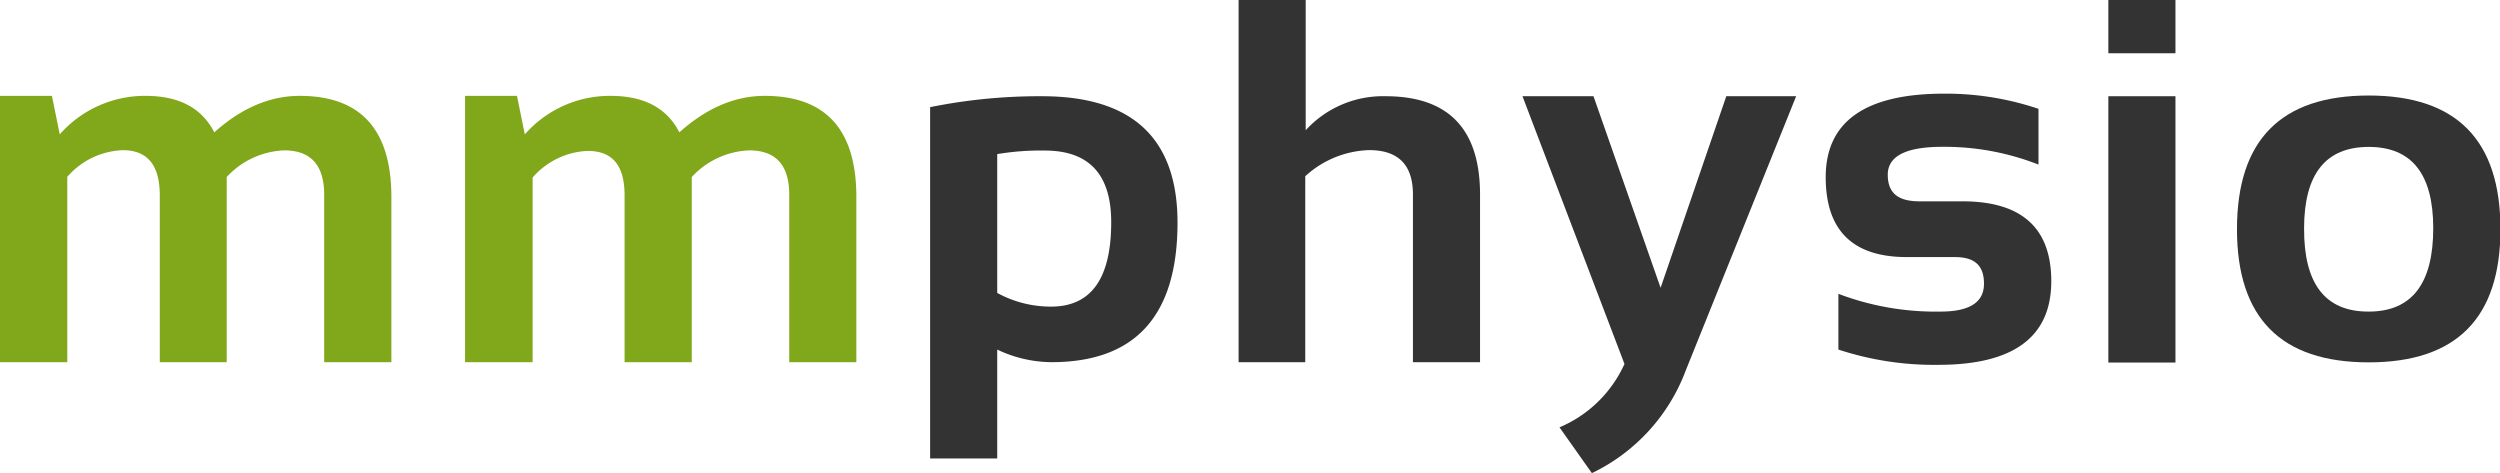 <svg xmlns="http://www.w3.org/2000/svg" viewBox="0 0 281.63 53.3"><defs><style>.cls-1{fill:#81a71b;}.cls-2{fill:#333;}</style></defs><g id="Ebene_2" data-name="Ebene 2"><g id="Ebene_1-2" data-name="Ebene 1"><path class="cls-1" d="M0,40.8v-30H5.85l.88,4.34a12.76,12.76,0,0,1,9.68-4.34q5.64,0,7.73,4.11,4.59-4.11,9.62-4.11,10.32,0,10.33,11.39V40.8H36.52V21.94q0-5-4.5-5a9.29,9.29,0,0,0-6.48,3V40.8H18V22q0-5.09-4.17-5.08a8.69,8.69,0,0,0-6.25,3V40.8Z"></path><path class="cls-1" d="M52.39,40.8v-30h5.85l.88,4.34a12.74,12.74,0,0,1,9.67-4.34q5.65,0,7.74,4.11,4.59-4.11,9.61-4.11,10.33,0,10.33,11.39V40.8H88.91V21.94q0-5-4.51-5a9.29,9.29,0,0,0-6.47,3V40.8H70.36V22C70.36,18.64,69,17,66.2,17A8.69,8.69,0,0,0,60,20V40.8Z"></path><path class="cls-2" d="M104.78,12.07a62.22,62.22,0,0,1,12.61-1.23q15.26,0,15.26,14.24,0,15.72-14.21,15.72a14.43,14.43,0,0,1-6.1-1.42V51.65h-7.56ZM112.34,33a12.56,12.56,0,0,0,6.07,1.54q6.77,0,6.77-9.51,0-8.07-7.48-8.07a29.53,29.53,0,0,0-5.36.4Z"></path><path class="cls-2" d="M139.53,40.8V0h7.56V14.67a11.78,11.78,0,0,1,9-3.83q10.63,0,10.64,11.07V40.8h-7.56V21.91q0-5-4.94-5a11.15,11.15,0,0,0-7.19,2.94V40.8Z"></path><path class="cls-2" d="M171.51,10.84h8l7.56,21.58,7.4-21.58h7.87L189.92,41.69A21,21,0,0,1,179.33,53.3l-3.65-5.16A14,14,0,0,0,183,41Z"></path><path class="cls-2" d="M207.1,39.38V33.1a30.86,30.86,0,0,0,11.52,2c3.26,0,4.88-1.05,4.88-3.14s-1.09-3-3.28-3H214.8q-9.13,0-9.13-9,0-9.4,13.33-9.41a32.64,32.64,0,0,1,10.64,1.71v6.28a29,29,0,0,0-10.85-2c-4.08,0-6.13,1.05-6.13,3.14s1.19,3,3.57,3h4.85q10,0,10,9,0,9.42-12.73,9.42A34.51,34.51,0,0,1,207.1,39.38Z"></path><path class="cls-2" d="M245.07,0V6h-7.56V0Zm0,10.84v30h-7.56v-30Z"></path><path class="cls-2" d="M252,25.82q0-15.06,14.84-15.06t14.84,15.06q0,15-14.84,15T252,25.82Zm14.84,9.28q7.27,0,7.27-9.39,0-9.16-7.27-9.16t-7.28,9.16Q259.51,35.1,266.79,35.1Z"></path></g></g></svg>